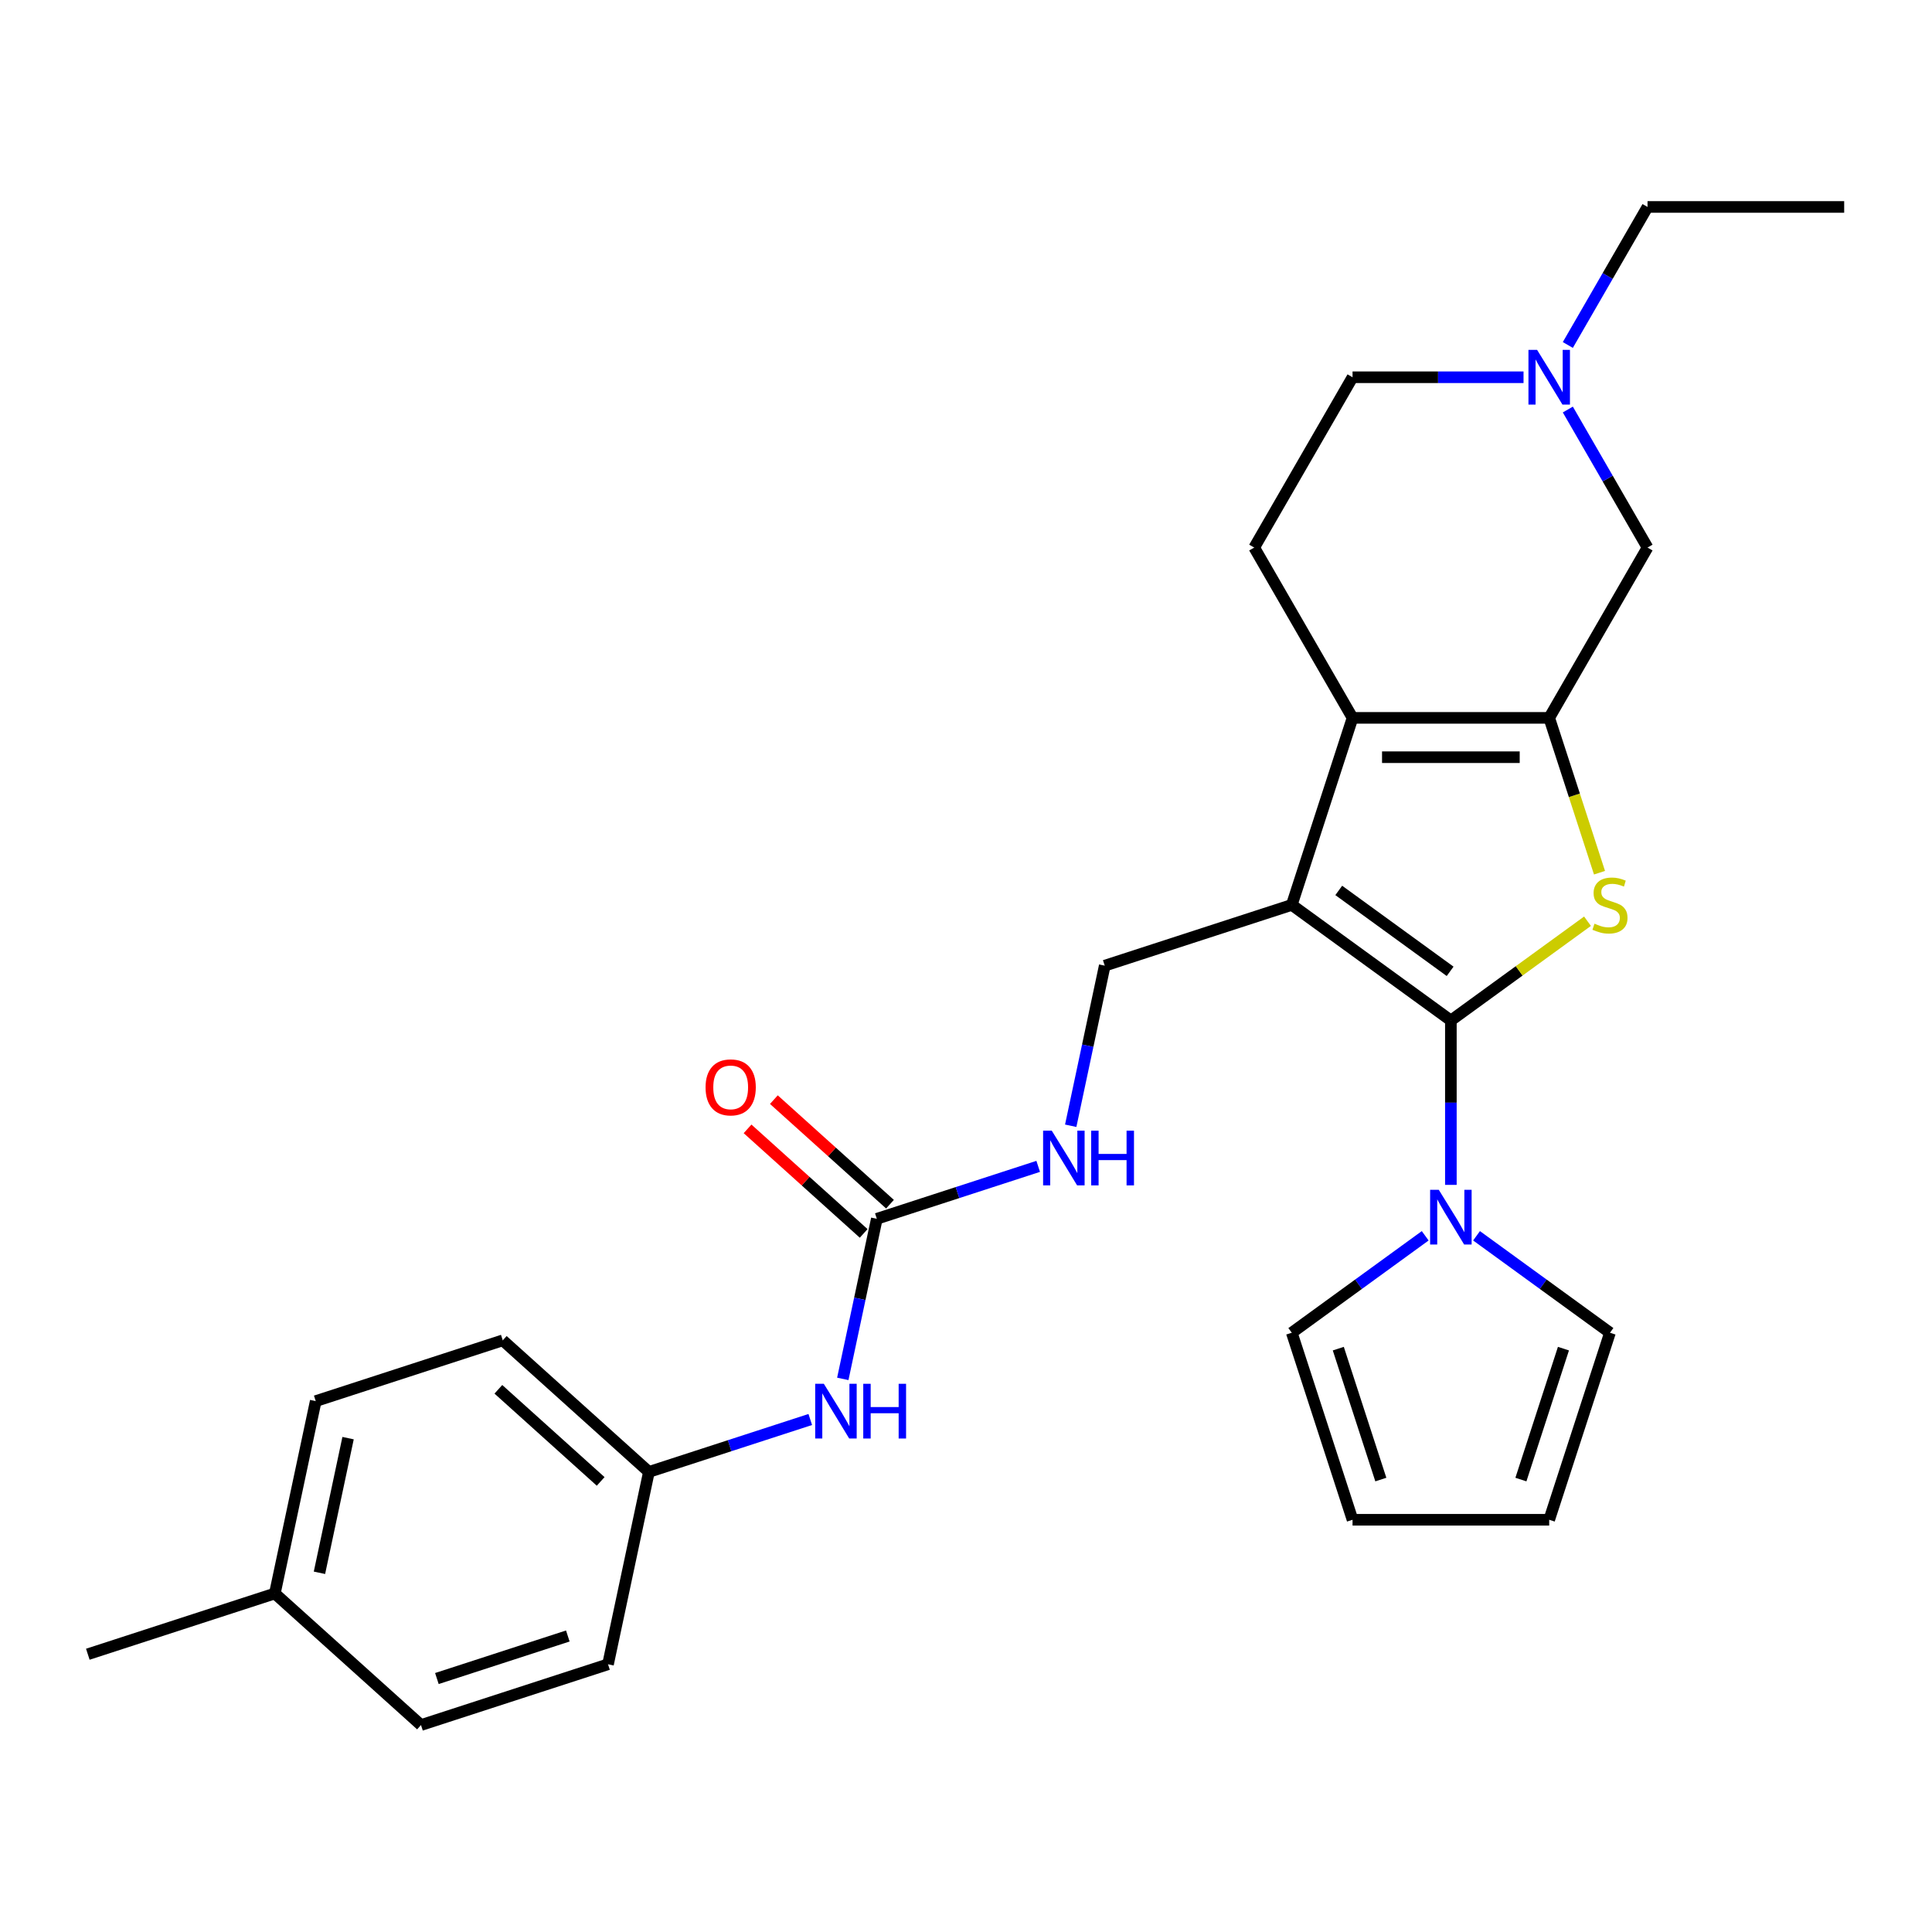 <?xml version='1.0' encoding='iso-8859-1'?>
<svg version='1.1' baseProfile='full'
              xmlns='http://www.w3.org/2000/svg'
                      xmlns:rdkit='http://www.rdkit.org/xml'
                      xmlns:xlink='http://www.w3.org/1999/xlink'
                  xml:space='preserve'
width='1000px' height='1000px' viewBox='0 0 1000 1000'>
<!-- END OF HEADER -->
<rect style='opacity:1.0;fill:#FFFFFF;stroke:none' width='1000' height='1000' x='0' y='0'> </rect>
<path class='bond-0' d='M 750.969,528.205 L 668.62,468.375' style='fill:none;fill-rule:evenodd;stroke:#000000;stroke-width:6px;stroke-linecap:butt;stroke-linejoin:miter;stroke-opacity:1' />
<path class='bond-0' d='M 750.582,502.761 L 692.938,460.88' style='fill:none;fill-rule:evenodd;stroke:#000000;stroke-width:6px;stroke-linecap:butt;stroke-linejoin:miter;stroke-opacity:1' />
<path class='bond-1' d='M 750.969,528.205 L 786.33,502.513' style='fill:none;fill-rule:evenodd;stroke:#000000;stroke-width:6px;stroke-linecap:butt;stroke-linejoin:miter;stroke-opacity:1' />
<path class='bond-1' d='M 786.33,502.513 L 821.692,476.821' style='fill:none;fill-rule:evenodd;stroke:#CCCC00;stroke-width:6px;stroke-linecap:butt;stroke-linejoin:miter;stroke-opacity:1' />
<path class='bond-4' d='M 750.969,528.205 L 750.969,570.747' style='fill:none;fill-rule:evenodd;stroke:#000000;stroke-width:6px;stroke-linecap:butt;stroke-linejoin:miter;stroke-opacity:1' />
<path class='bond-4' d='M 750.969,570.747 L 750.969,613.289' style='fill:none;fill-rule:evenodd;stroke:#0000FF;stroke-width:6px;stroke-linecap:butt;stroke-linejoin:miter;stroke-opacity:1' />
<path class='bond-3' d='M 668.62,468.375 L 700.074,371.569' style='fill:none;fill-rule:evenodd;stroke:#000000;stroke-width:6px;stroke-linecap:butt;stroke-linejoin:miter;stroke-opacity:1' />
<path class='bond-6' d='M 668.62,468.375 L 571.813,499.83' style='fill:none;fill-rule:evenodd;stroke:#000000;stroke-width:6px;stroke-linecap:butt;stroke-linejoin:miter;stroke-opacity:1' />
<path class='bond-2' d='M 827.902,451.711 L 814.883,411.64' style='fill:none;fill-rule:evenodd;stroke:#CCCC00;stroke-width:6px;stroke-linecap:butt;stroke-linejoin:miter;stroke-opacity:1' />
<path class='bond-2' d='M 814.883,411.64 L 801.863,371.569' style='fill:none;fill-rule:evenodd;stroke:#000000;stroke-width:6px;stroke-linecap:butt;stroke-linejoin:miter;stroke-opacity:1' />
<path class='bond-7' d='M 801.863,371.569 L 852.757,283.417' style='fill:none;fill-rule:evenodd;stroke:#000000;stroke-width:6px;stroke-linecap:butt;stroke-linejoin:miter;stroke-opacity:1' />
<path class='bond-27' d='M 801.863,371.569 L 700.074,371.569' style='fill:none;fill-rule:evenodd;stroke:#000000;stroke-width:6px;stroke-linecap:butt;stroke-linejoin:miter;stroke-opacity:1' />
<path class='bond-27' d='M 786.595,391.927 L 715.343,391.927' style='fill:none;fill-rule:evenodd;stroke:#000000;stroke-width:6px;stroke-linecap:butt;stroke-linejoin:miter;stroke-opacity:1' />
<path class='bond-9' d='M 700.074,371.569 L 649.18,283.417' style='fill:none;fill-rule:evenodd;stroke:#000000;stroke-width:6px;stroke-linecap:butt;stroke-linejoin:miter;stroke-opacity:1' />
<path class='bond-12' d='M 764.253,639.646 L 798.785,664.734' style='fill:none;fill-rule:evenodd;stroke:#0000FF;stroke-width:6px;stroke-linecap:butt;stroke-linejoin:miter;stroke-opacity:1' />
<path class='bond-12' d='M 798.785,664.734 L 833.317,689.823' style='fill:none;fill-rule:evenodd;stroke:#000000;stroke-width:6px;stroke-linecap:butt;stroke-linejoin:miter;stroke-opacity:1' />
<path class='bond-13' d='M 737.684,639.646 L 703.152,664.734' style='fill:none;fill-rule:evenodd;stroke:#0000FF;stroke-width:6px;stroke-linecap:butt;stroke-linejoin:miter;stroke-opacity:1' />
<path class='bond-13' d='M 703.152,664.734 L 668.62,689.823' style='fill:none;fill-rule:evenodd;stroke:#000000;stroke-width:6px;stroke-linecap:butt;stroke-linejoin:miter;stroke-opacity:1' />
<path class='bond-5' d='M 453.844,630.848 L 495.605,617.279' style='fill:none;fill-rule:evenodd;stroke:#000000;stroke-width:6px;stroke-linecap:butt;stroke-linejoin:miter;stroke-opacity:1' />
<path class='bond-5' d='M 495.605,617.279 L 537.366,603.71' style='fill:none;fill-rule:evenodd;stroke:#0000FF;stroke-width:6px;stroke-linecap:butt;stroke-linejoin:miter;stroke-opacity:1' />
<path class='bond-11' d='M 453.844,630.848 L 445.038,672.278' style='fill:none;fill-rule:evenodd;stroke:#000000;stroke-width:6px;stroke-linecap:butt;stroke-linejoin:miter;stroke-opacity:1' />
<path class='bond-11' d='M 445.038,672.278 L 436.232,713.708' style='fill:none;fill-rule:evenodd;stroke:#0000FF;stroke-width:6px;stroke-linecap:butt;stroke-linejoin:miter;stroke-opacity:1' />
<path class='bond-14' d='M 460.655,623.284 L 430.605,596.227' style='fill:none;fill-rule:evenodd;stroke:#000000;stroke-width:6px;stroke-linecap:butt;stroke-linejoin:miter;stroke-opacity:1' />
<path class='bond-14' d='M 430.605,596.227 L 400.556,569.171' style='fill:none;fill-rule:evenodd;stroke:#FF0000;stroke-width:6px;stroke-linecap:butt;stroke-linejoin:miter;stroke-opacity:1' />
<path class='bond-14' d='M 447.033,638.413 L 416.983,611.356' style='fill:none;fill-rule:evenodd;stroke:#000000;stroke-width:6px;stroke-linecap:butt;stroke-linejoin:miter;stroke-opacity:1' />
<path class='bond-14' d='M 416.983,611.356 L 386.934,584.299' style='fill:none;fill-rule:evenodd;stroke:#FF0000;stroke-width:6px;stroke-linecap:butt;stroke-linejoin:miter;stroke-opacity:1' />
<path class='bond-10' d='M 571.813,499.83 L 563.007,541.26' style='fill:none;fill-rule:evenodd;stroke:#000000;stroke-width:6px;stroke-linecap:butt;stroke-linejoin:miter;stroke-opacity:1' />
<path class='bond-10' d='M 563.007,541.26 L 554.201,582.689' style='fill:none;fill-rule:evenodd;stroke:#0000FF;stroke-width:6px;stroke-linecap:butt;stroke-linejoin:miter;stroke-opacity:1' />
<path class='bond-8' d='M 852.757,283.417 L 832.132,247.694' style='fill:none;fill-rule:evenodd;stroke:#000000;stroke-width:6px;stroke-linecap:butt;stroke-linejoin:miter;stroke-opacity:1' />
<path class='bond-8' d='M 832.132,247.694 L 811.507,211.971' style='fill:none;fill-rule:evenodd;stroke:#0000FF;stroke-width:6px;stroke-linecap:butt;stroke-linejoin:miter;stroke-opacity:1' />
<path class='bond-24' d='M 811.507,178.561 L 832.132,142.838' style='fill:none;fill-rule:evenodd;stroke:#0000FF;stroke-width:6px;stroke-linecap:butt;stroke-linejoin:miter;stroke-opacity:1' />
<path class='bond-24' d='M 832.132,142.838 L 852.757,107.115' style='fill:none;fill-rule:evenodd;stroke:#000000;stroke-width:6px;stroke-linecap:butt;stroke-linejoin:miter;stroke-opacity:1' />
<path class='bond-29' d='M 788.578,195.266 L 744.326,195.266' style='fill:none;fill-rule:evenodd;stroke:#0000FF;stroke-width:6px;stroke-linecap:butt;stroke-linejoin:miter;stroke-opacity:1' />
<path class='bond-29' d='M 744.326,195.266 L 700.074,195.266' style='fill:none;fill-rule:evenodd;stroke:#000000;stroke-width:6px;stroke-linecap:butt;stroke-linejoin:miter;stroke-opacity:1' />
<path class='bond-17' d='M 649.18,283.417 L 700.074,195.266' style='fill:none;fill-rule:evenodd;stroke:#000000;stroke-width:6px;stroke-linecap:butt;stroke-linejoin:miter;stroke-opacity:1' />
<path class='bond-18' d='M 419.396,734.729 L 377.635,748.298' style='fill:none;fill-rule:evenodd;stroke:#0000FF;stroke-width:6px;stroke-linecap:butt;stroke-linejoin:miter;stroke-opacity:1' />
<path class='bond-18' d='M 377.635,748.298 L 335.874,761.867' style='fill:none;fill-rule:evenodd;stroke:#000000;stroke-width:6px;stroke-linecap:butt;stroke-linejoin:miter;stroke-opacity:1' />
<path class='bond-15' d='M 833.317,689.823 L 801.863,786.63' style='fill:none;fill-rule:evenodd;stroke:#000000;stroke-width:6px;stroke-linecap:butt;stroke-linejoin:miter;stroke-opacity:1' />
<path class='bond-15' d='M 809.238,698.054 L 787.22,765.818' style='fill:none;fill-rule:evenodd;stroke:#000000;stroke-width:6px;stroke-linecap:butt;stroke-linejoin:miter;stroke-opacity:1' />
<path class='bond-16' d='M 668.62,689.823 L 700.074,786.63' style='fill:none;fill-rule:evenodd;stroke:#000000;stroke-width:6px;stroke-linecap:butt;stroke-linejoin:miter;stroke-opacity:1' />
<path class='bond-16' d='M 692.699,698.054 L 714.717,765.818' style='fill:none;fill-rule:evenodd;stroke:#000000;stroke-width:6px;stroke-linecap:butt;stroke-linejoin:miter;stroke-opacity:1' />
<path class='bond-28' d='M 801.863,786.63 L 700.074,786.63' style='fill:none;fill-rule:evenodd;stroke:#000000;stroke-width:6px;stroke-linecap:butt;stroke-linejoin:miter;stroke-opacity:1' />
<path class='bond-20' d='M 335.874,761.867 L 314.711,861.431' style='fill:none;fill-rule:evenodd;stroke:#000000;stroke-width:6px;stroke-linecap:butt;stroke-linejoin:miter;stroke-opacity:1' />
<path class='bond-21' d='M 335.874,761.867 L 260.231,693.757' style='fill:none;fill-rule:evenodd;stroke:#000000;stroke-width:6px;stroke-linecap:butt;stroke-linejoin:miter;stroke-opacity:1' />
<path class='bond-21' d='M 310.906,766.779 L 257.955,719.102' style='fill:none;fill-rule:evenodd;stroke:#000000;stroke-width:6px;stroke-linecap:butt;stroke-linejoin:miter;stroke-opacity:1' />
<path class='bond-19' d='M 142.261,824.776 L 163.424,725.211' style='fill:none;fill-rule:evenodd;stroke:#000000;stroke-width:6px;stroke-linecap:butt;stroke-linejoin:miter;stroke-opacity:1' />
<path class='bond-19' d='M 165.348,814.073 L 180.162,744.379' style='fill:none;fill-rule:evenodd;stroke:#000000;stroke-width:6px;stroke-linecap:butt;stroke-linejoin:miter;stroke-opacity:1' />
<path class='bond-25' d='M 142.261,824.776 L 45.455,856.23' style='fill:none;fill-rule:evenodd;stroke:#000000;stroke-width:6px;stroke-linecap:butt;stroke-linejoin:miter;stroke-opacity:1' />
<path class='bond-30' d='M 142.261,824.776 L 217.905,892.885' style='fill:none;fill-rule:evenodd;stroke:#000000;stroke-width:6px;stroke-linecap:butt;stroke-linejoin:miter;stroke-opacity:1' />
<path class='bond-22' d='M 314.711,861.431 L 217.905,892.885' style='fill:none;fill-rule:evenodd;stroke:#000000;stroke-width:6px;stroke-linecap:butt;stroke-linejoin:miter;stroke-opacity:1' />
<path class='bond-22' d='M 293.899,846.788 L 226.135,868.806' style='fill:none;fill-rule:evenodd;stroke:#000000;stroke-width:6px;stroke-linecap:butt;stroke-linejoin:miter;stroke-opacity:1' />
<path class='bond-23' d='M 260.231,693.757 L 163.424,725.211' style='fill:none;fill-rule:evenodd;stroke:#000000;stroke-width:6px;stroke-linecap:butt;stroke-linejoin:miter;stroke-opacity:1' />
<path class='bond-26' d='M 852.757,107.115 L 954.545,107.115' style='fill:none;fill-rule:evenodd;stroke:#000000;stroke-width:6px;stroke-linecap:butt;stroke-linejoin:miter;stroke-opacity:1' />
<path  class='atom-2' d='M 825.317 478.095
Q 825.637 478.215, 826.957 478.775
Q 828.277 479.335, 829.717 479.695
Q 831.197 480.015, 832.637 480.015
Q 835.317 480.015, 836.877 478.735
Q 838.437 477.415, 838.437 475.135
Q 838.437 473.575, 837.637 472.615
Q 836.877 471.655, 835.677 471.135
Q 834.477 470.615, 832.477 470.015
Q 829.957 469.255, 828.437 468.535
Q 826.957 467.815, 825.877 466.295
Q 824.837 464.775, 824.837 462.215
Q 824.837 458.655, 827.237 456.455
Q 829.677 454.255, 834.477 454.255
Q 837.757 454.255, 841.477 455.815
L 840.557 458.895
Q 837.157 457.495, 834.597 457.495
Q 831.837 457.495, 830.317 458.655
Q 828.797 459.775, 828.837 461.735
Q 828.837 463.255, 829.597 464.175
Q 830.397 465.095, 831.517 465.615
Q 832.677 466.135, 834.597 466.735
Q 837.157 467.535, 838.677 468.335
Q 840.197 469.135, 841.277 470.775
Q 842.397 472.375, 842.397 475.135
Q 842.397 479.055, 839.757 481.175
Q 837.157 483.255, 832.797 483.255
Q 830.277 483.255, 828.357 482.695
Q 826.477 482.175, 824.237 481.255
L 825.317 478.095
' fill='#CCCC00'/>
<path  class='atom-5' d='M 744.709 615.834
L 753.989 630.834
Q 754.909 632.314, 756.389 634.994
Q 757.869 637.674, 757.949 637.834
L 757.949 615.834
L 761.709 615.834
L 761.709 644.154
L 757.829 644.154
L 747.869 627.754
Q 746.709 625.834, 745.469 623.634
Q 744.269 621.434, 743.909 620.754
L 743.909 644.154
L 740.229 644.154
L 740.229 615.834
L 744.709 615.834
' fill='#0000FF'/>
<path  class='atom-9' d='M 795.603 181.106
L 804.883 196.106
Q 805.803 197.586, 807.283 200.266
Q 808.763 202.946, 808.843 203.106
L 808.843 181.106
L 812.603 181.106
L 812.603 209.426
L 808.723 209.426
L 798.763 193.026
Q 797.603 191.106, 796.363 188.906
Q 795.163 186.706, 794.803 186.026
L 794.803 209.426
L 791.123 209.426
L 791.123 181.106
L 795.603 181.106
' fill='#0000FF'/>
<path  class='atom-11' d='M 544.39 585.234
L 553.67 600.234
Q 554.59 601.714, 556.07 604.394
Q 557.55 607.074, 557.63 607.234
L 557.63 585.234
L 561.39 585.234
L 561.39 613.554
L 557.51 613.554
L 547.55 597.154
Q 546.39 595.234, 545.15 593.034
Q 543.95 590.834, 543.59 590.154
L 543.59 613.554
L 539.91 613.554
L 539.91 585.234
L 544.39 585.234
' fill='#0000FF'/>
<path  class='atom-11' d='M 564.79 585.234
L 568.63 585.234
L 568.63 597.274
L 583.11 597.274
L 583.11 585.234
L 586.95 585.234
L 586.95 613.554
L 583.11 613.554
L 583.11 600.474
L 568.63 600.474
L 568.63 613.554
L 564.79 613.554
L 564.79 585.234
' fill='#0000FF'/>
<path  class='atom-12' d='M 426.421 716.252
L 435.701 731.252
Q 436.621 732.732, 438.101 735.412
Q 439.581 738.092, 439.661 738.252
L 439.661 716.252
L 443.421 716.252
L 443.421 744.572
L 439.541 744.572
L 429.581 728.172
Q 428.421 726.252, 427.181 724.052
Q 425.981 721.852, 425.621 721.172
L 425.621 744.572
L 421.941 744.572
L 421.941 716.252
L 426.421 716.252
' fill='#0000FF'/>
<path  class='atom-12' d='M 446.821 716.252
L 450.661 716.252
L 450.661 728.292
L 465.141 728.292
L 465.141 716.252
L 468.981 716.252
L 468.981 744.572
L 465.141 744.572
L 465.141 731.492
L 450.661 731.492
L 450.661 744.572
L 446.821 744.572
L 446.821 716.252
' fill='#0000FF'/>
<path  class='atom-15' d='M 365.2 562.819
Q 365.2 556.019, 368.56 552.219
Q 371.92 548.419, 378.2 548.419
Q 384.48 548.419, 387.84 552.219
Q 391.2 556.019, 391.2 562.819
Q 391.2 569.699, 387.8 573.619
Q 384.4 577.499, 378.2 577.499
Q 371.96 577.499, 368.56 573.619
Q 365.2 569.739, 365.2 562.819
M 378.2 574.299
Q 382.52 574.299, 384.84 571.419
Q 387.2 568.499, 387.2 562.819
Q 387.2 557.259, 384.84 554.459
Q 382.52 551.619, 378.2 551.619
Q 373.88 551.619, 371.52 554.419
Q 369.2 557.219, 369.2 562.819
Q 369.2 568.539, 371.52 571.419
Q 373.88 574.299, 378.2 574.299
' fill='#FF0000'/>
</svg>
